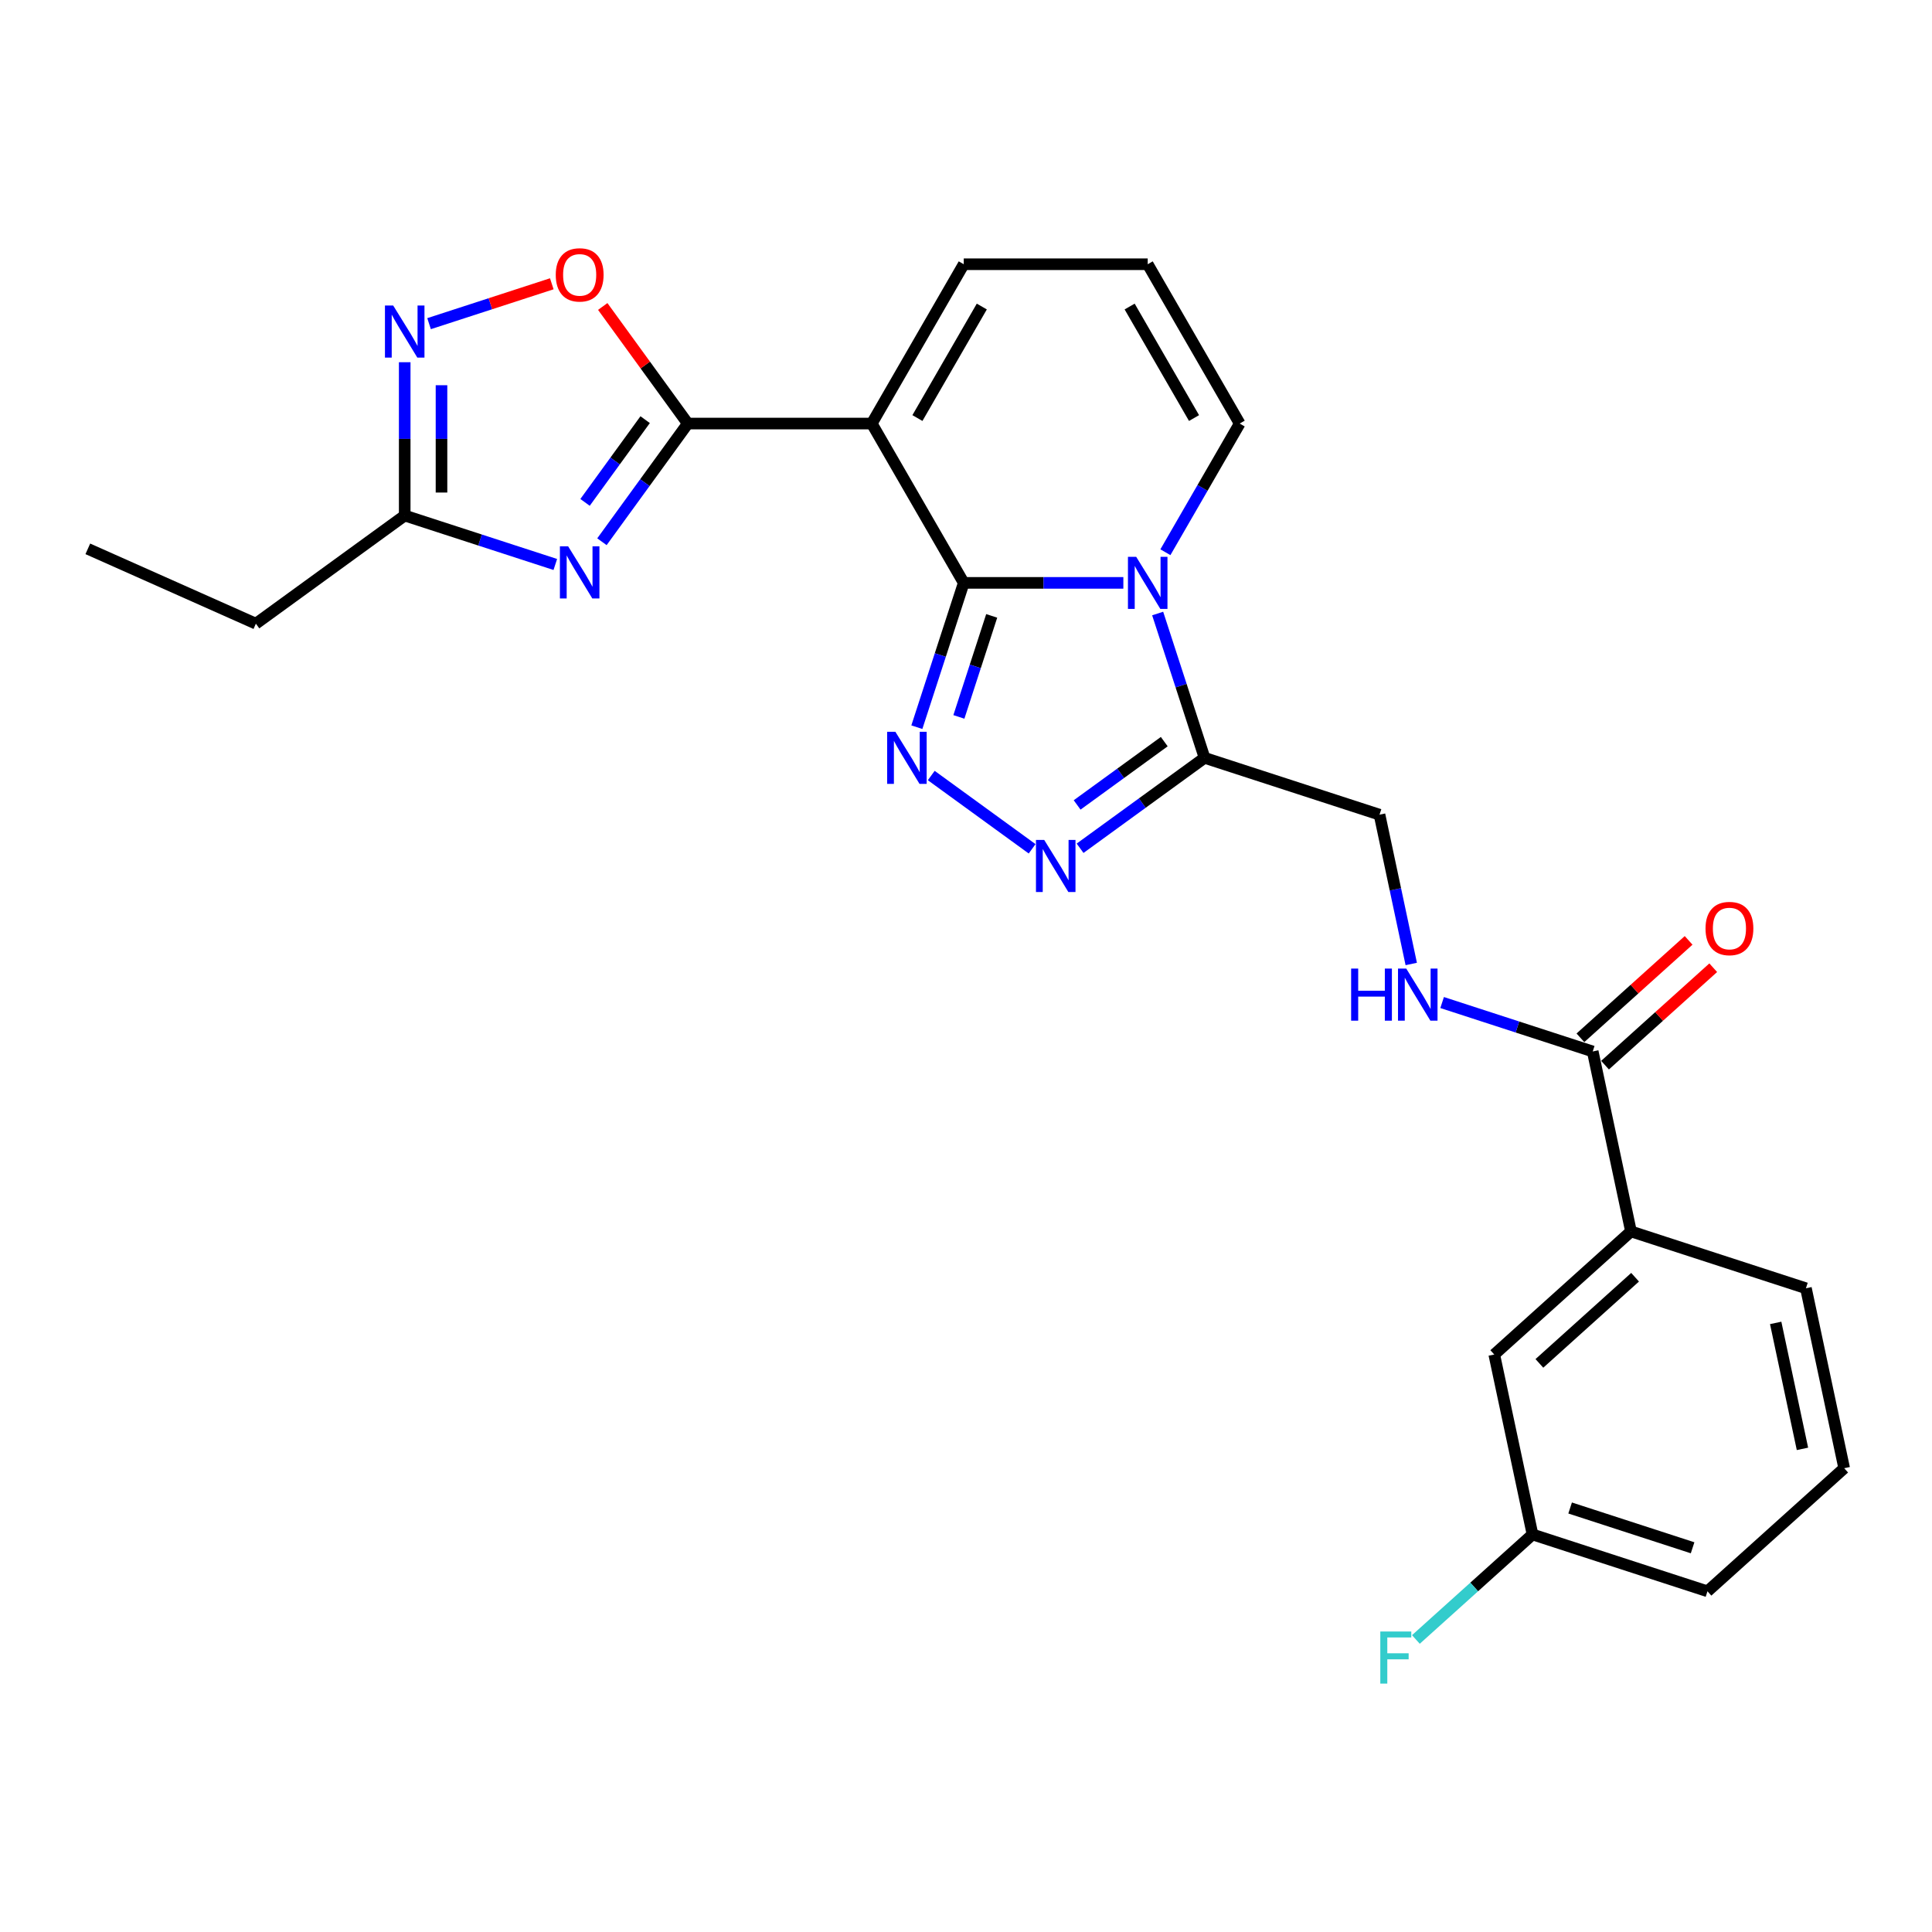 <?xml version='1.0' encoding='iso-8859-1'?>
<svg version='1.1' baseProfile='full'
              xmlns='http://www.w3.org/2000/svg'
                      xmlns:rdkit='http://www.rdkit.org/xml'
                      xmlns:xlink='http://www.w3.org/1999/xlink'
                  xml:space='preserve'
width='1000px' height='1000px' viewBox='0 0 1000 1000'>
<!-- END OF HEADER -->
<rect style='opacity:1.0;fill:#FFFFFF;stroke:none' width='1000' height='1000' x='0' y='0'> </rect>
<path class='bond-0' d='M 498.833,301.695 L 540.139,301.695' style='fill:none;fill-rule:evenodd;stroke:#000000;stroke-width:6px;stroke-linecap:butt;stroke-linejoin:miter;stroke-opacity:1' />
<path class='bond-0' d='M 540.139,301.695 L 581.445,301.695' style='fill:none;fill-rule:evenodd;stroke:#0000FF;stroke-width:6px;stroke-linecap:butt;stroke-linejoin:miter;stroke-opacity:1' />
<path class='bond-1' d='M 498.833,301.695 L 451.223,219.232' style='fill:none;fill-rule:evenodd;stroke:#000000;stroke-width:6px;stroke-linecap:butt;stroke-linejoin:miter;stroke-opacity:1' />
<path class='bond-3' d='M 498.833,301.695 L 486.698,339.043' style='fill:none;fill-rule:evenodd;stroke:#000000;stroke-width:6px;stroke-linecap:butt;stroke-linejoin:miter;stroke-opacity:1' />
<path class='bond-3' d='M 486.698,339.043 L 474.563,376.39' style='fill:none;fill-rule:evenodd;stroke:#0000FF;stroke-width:6px;stroke-linecap:butt;stroke-linejoin:miter;stroke-opacity:1' />
<path class='bond-3' d='M 513.304,318.784 L 504.81,344.927' style='fill:none;fill-rule:evenodd;stroke:#000000;stroke-width:6px;stroke-linecap:butt;stroke-linejoin:miter;stroke-opacity:1' />
<path class='bond-3' d='M 504.81,344.927 L 496.315,371.071' style='fill:none;fill-rule:evenodd;stroke:#0000FF;stroke-width:6px;stroke-linecap:butt;stroke-linejoin:miter;stroke-opacity:1' />
<path class='bond-6' d='M 599.207,317.558 L 611.342,354.906' style='fill:none;fill-rule:evenodd;stroke:#0000FF;stroke-width:6px;stroke-linecap:butt;stroke-linejoin:miter;stroke-opacity:1' />
<path class='bond-6' d='M 611.342,354.906 L 623.477,392.254' style='fill:none;fill-rule:evenodd;stroke:#000000;stroke-width:6px;stroke-linecap:butt;stroke-linejoin:miter;stroke-opacity:1' />
<path class='bond-11' d='M 603.211,285.831 L 622.436,252.532' style='fill:none;fill-rule:evenodd;stroke:#0000FF;stroke-width:6px;stroke-linecap:butt;stroke-linejoin:miter;stroke-opacity:1' />
<path class='bond-11' d='M 622.436,252.532 L 641.662,219.232' style='fill:none;fill-rule:evenodd;stroke:#000000;stroke-width:6px;stroke-linecap:butt;stroke-linejoin:miter;stroke-opacity:1' />
<path class='bond-2' d='M 451.223,219.232 L 356.004,219.232' style='fill:none;fill-rule:evenodd;stroke:#000000;stroke-width:6px;stroke-linecap:butt;stroke-linejoin:miter;stroke-opacity:1' />
<path class='bond-12' d='M 451.223,219.232 L 498.833,136.77' style='fill:none;fill-rule:evenodd;stroke:#000000;stroke-width:6px;stroke-linecap:butt;stroke-linejoin:miter;stroke-opacity:1' />
<path class='bond-12' d='M 474.857,216.385 L 508.184,158.661' style='fill:none;fill-rule:evenodd;stroke:#000000;stroke-width:6px;stroke-linecap:butt;stroke-linejoin:miter;stroke-opacity:1' />
<path class='bond-4' d='M 356.004,219.232 L 333.782,249.818' style='fill:none;fill-rule:evenodd;stroke:#000000;stroke-width:6px;stroke-linecap:butt;stroke-linejoin:miter;stroke-opacity:1' />
<path class='bond-4' d='M 333.782,249.818 L 311.561,280.403' style='fill:none;fill-rule:evenodd;stroke:#0000FF;stroke-width:6px;stroke-linecap:butt;stroke-linejoin:miter;stroke-opacity:1' />
<path class='bond-4' d='M 333.93,217.214 L 318.375,238.624' style='fill:none;fill-rule:evenodd;stroke:#000000;stroke-width:6px;stroke-linecap:butt;stroke-linejoin:miter;stroke-opacity:1' />
<path class='bond-4' d='M 318.375,238.624 L 302.82,260.034' style='fill:none;fill-rule:evenodd;stroke:#0000FF;stroke-width:6px;stroke-linecap:butt;stroke-linejoin:miter;stroke-opacity:1' />
<path class='bond-8' d='M 356.004,219.232 L 333.99,188.933' style='fill:none;fill-rule:evenodd;stroke:#000000;stroke-width:6px;stroke-linecap:butt;stroke-linejoin:miter;stroke-opacity:1' />
<path class='bond-8' d='M 333.99,188.933 L 311.976,158.633' style='fill:none;fill-rule:evenodd;stroke:#FF0000;stroke-width:6px;stroke-linecap:butt;stroke-linejoin:miter;stroke-opacity:1' />
<path class='bond-5' d='M 482.015,401.413 L 534.225,439.346' style='fill:none;fill-rule:evenodd;stroke:#0000FF;stroke-width:6px;stroke-linecap:butt;stroke-linejoin:miter;stroke-opacity:1' />
<path class='bond-9' d='M 287.428,292.17 L 248.452,279.506' style='fill:none;fill-rule:evenodd;stroke:#0000FF;stroke-width:6px;stroke-linecap:butt;stroke-linejoin:miter;stroke-opacity:1' />
<path class='bond-9' d='M 248.452,279.506 L 209.476,266.842' style='fill:none;fill-rule:evenodd;stroke:#000000;stroke-width:6px;stroke-linecap:butt;stroke-linejoin:miter;stroke-opacity:1' />
<path class='bond-26' d='M 559.05,439.063 L 591.263,415.658' style='fill:none;fill-rule:evenodd;stroke:#0000FF;stroke-width:6px;stroke-linecap:butt;stroke-linejoin:miter;stroke-opacity:1' />
<path class='bond-26' d='M 591.263,415.658 L 623.477,392.254' style='fill:none;fill-rule:evenodd;stroke:#000000;stroke-width:6px;stroke-linecap:butt;stroke-linejoin:miter;stroke-opacity:1' />
<path class='bond-26' d='M 557.52,416.635 L 580.069,400.252' style='fill:none;fill-rule:evenodd;stroke:#0000FF;stroke-width:6px;stroke-linecap:butt;stroke-linejoin:miter;stroke-opacity:1' />
<path class='bond-26' d='M 580.069,400.252 L 602.619,383.868' style='fill:none;fill-rule:evenodd;stroke:#000000;stroke-width:6px;stroke-linecap:butt;stroke-linejoin:miter;stroke-opacity:1' />
<path class='bond-15' d='M 623.477,392.254 L 714.036,421.678' style='fill:none;fill-rule:evenodd;stroke:#000000;stroke-width:6px;stroke-linecap:butt;stroke-linejoin:miter;stroke-opacity:1' />
<path class='bond-7' d='M 222.083,167.526 L 253.845,157.206' style='fill:none;fill-rule:evenodd;stroke:#0000FF;stroke-width:6px;stroke-linecap:butt;stroke-linejoin:miter;stroke-opacity:1' />
<path class='bond-7' d='M 253.845,157.206 L 285.607,146.886' style='fill:none;fill-rule:evenodd;stroke:#FF0000;stroke-width:6px;stroke-linecap:butt;stroke-linejoin:miter;stroke-opacity:1' />
<path class='bond-28' d='M 209.476,187.486 L 209.476,227.164' style='fill:none;fill-rule:evenodd;stroke:#0000FF;stroke-width:6px;stroke-linecap:butt;stroke-linejoin:miter;stroke-opacity:1' />
<path class='bond-28' d='M 209.476,227.164 L 209.476,266.842' style='fill:none;fill-rule:evenodd;stroke:#000000;stroke-width:6px;stroke-linecap:butt;stroke-linejoin:miter;stroke-opacity:1' />
<path class='bond-28' d='M 228.52,199.39 L 228.52,227.164' style='fill:none;fill-rule:evenodd;stroke:#0000FF;stroke-width:6px;stroke-linecap:butt;stroke-linejoin:miter;stroke-opacity:1' />
<path class='bond-28' d='M 228.52,227.164 L 228.52,254.939' style='fill:none;fill-rule:evenodd;stroke:#000000;stroke-width:6px;stroke-linecap:butt;stroke-linejoin:miter;stroke-opacity:1' />
<path class='bond-21' d='M 209.476,266.842 L 132.442,322.811' style='fill:none;fill-rule:evenodd;stroke:#000000;stroke-width:6px;stroke-linecap:butt;stroke-linejoin:miter;stroke-opacity:1' />
<path class='bond-10' d='M 824.392,544.241 L 785.416,531.577' style='fill:none;fill-rule:evenodd;stroke:#000000;stroke-width:6px;stroke-linecap:butt;stroke-linejoin:miter;stroke-opacity:1' />
<path class='bond-10' d='M 785.416,531.577 L 746.44,518.913' style='fill:none;fill-rule:evenodd;stroke:#0000FF;stroke-width:6px;stroke-linecap:butt;stroke-linejoin:miter;stroke-opacity:1' />
<path class='bond-14' d='M 824.392,544.241 L 844.189,637.38' style='fill:none;fill-rule:evenodd;stroke:#000000;stroke-width:6px;stroke-linecap:butt;stroke-linejoin:miter;stroke-opacity:1' />
<path class='bond-17' d='M 830.763,551.318 L 858.765,526.105' style='fill:none;fill-rule:evenodd;stroke:#000000;stroke-width:6px;stroke-linecap:butt;stroke-linejoin:miter;stroke-opacity:1' />
<path class='bond-17' d='M 858.765,526.105 L 886.766,500.892' style='fill:none;fill-rule:evenodd;stroke:#FF0000;stroke-width:6px;stroke-linecap:butt;stroke-linejoin:miter;stroke-opacity:1' />
<path class='bond-17' d='M 818.021,537.165 L 846.022,511.953' style='fill:none;fill-rule:evenodd;stroke:#000000;stroke-width:6px;stroke-linecap:butt;stroke-linejoin:miter;stroke-opacity:1' />
<path class='bond-17' d='M 846.022,511.953 L 874.023,486.74' style='fill:none;fill-rule:evenodd;stroke:#FF0000;stroke-width:6px;stroke-linecap:butt;stroke-linejoin:miter;stroke-opacity:1' />
<path class='bond-27' d='M 641.662,219.232 L 594.052,136.77' style='fill:none;fill-rule:evenodd;stroke:#000000;stroke-width:6px;stroke-linecap:butt;stroke-linejoin:miter;stroke-opacity:1' />
<path class='bond-27' d='M 618.028,216.385 L 584.701,158.661' style='fill:none;fill-rule:evenodd;stroke:#000000;stroke-width:6px;stroke-linecap:butt;stroke-linejoin:miter;stroke-opacity:1' />
<path class='bond-16' d='M 498.833,136.77 L 594.052,136.77' style='fill:none;fill-rule:evenodd;stroke:#000000;stroke-width:6px;stroke-linecap:butt;stroke-linejoin:miter;stroke-opacity:1' />
<path class='bond-13' d='M 730.461,498.953 L 722.248,460.316' style='fill:none;fill-rule:evenodd;stroke:#0000FF;stroke-width:6px;stroke-linecap:butt;stroke-linejoin:miter;stroke-opacity:1' />
<path class='bond-13' d='M 722.248,460.316 L 714.036,421.678' style='fill:none;fill-rule:evenodd;stroke:#000000;stroke-width:6px;stroke-linecap:butt;stroke-linejoin:miter;stroke-opacity:1' />
<path class='bond-18' d='M 844.189,637.38 L 773.427,701.094' style='fill:none;fill-rule:evenodd;stroke:#000000;stroke-width:6px;stroke-linecap:butt;stroke-linejoin:miter;stroke-opacity:1' />
<path class='bond-18' d='M 846.318,661.09 L 796.784,705.69' style='fill:none;fill-rule:evenodd;stroke:#000000;stroke-width:6px;stroke-linecap:butt;stroke-linejoin:miter;stroke-opacity:1' />
<path class='bond-22' d='M 844.189,637.38 L 934.748,666.804' style='fill:none;fill-rule:evenodd;stroke:#000000;stroke-width:6px;stroke-linecap:butt;stroke-linejoin:miter;stroke-opacity:1' />
<path class='bond-19' d='M 773.427,701.094 L 793.225,794.233' style='fill:none;fill-rule:evenodd;stroke:#000000;stroke-width:6px;stroke-linecap:butt;stroke-linejoin:miter;stroke-opacity:1' />
<path class='bond-20' d='M 793.225,794.233 L 763.043,821.409' style='fill:none;fill-rule:evenodd;stroke:#000000;stroke-width:6px;stroke-linecap:butt;stroke-linejoin:miter;stroke-opacity:1' />
<path class='bond-20' d='M 763.043,821.409 L 732.861,848.585' style='fill:none;fill-rule:evenodd;stroke:#33CCCC;stroke-width:6px;stroke-linecap:butt;stroke-linejoin:miter;stroke-opacity:1' />
<path class='bond-29' d='M 793.225,794.233 L 883.784,823.657' style='fill:none;fill-rule:evenodd;stroke:#000000;stroke-width:6px;stroke-linecap:butt;stroke-linejoin:miter;stroke-opacity:1' />
<path class='bond-29' d='M 812.693,780.535 L 876.085,801.132' style='fill:none;fill-rule:evenodd;stroke:#000000;stroke-width:6px;stroke-linecap:butt;stroke-linejoin:miter;stroke-opacity:1' />
<path class='bond-25' d='M 132.442,322.811 L 45.455,284.081' style='fill:none;fill-rule:evenodd;stroke:#000000;stroke-width:6px;stroke-linecap:butt;stroke-linejoin:miter;stroke-opacity:1' />
<path class='bond-23' d='M 934.748,666.804 L 954.545,759.943' style='fill:none;fill-rule:evenodd;stroke:#000000;stroke-width:6px;stroke-linecap:butt;stroke-linejoin:miter;stroke-opacity:1' />
<path class='bond-23' d='M 919.09,684.735 L 932.948,749.932' style='fill:none;fill-rule:evenodd;stroke:#000000;stroke-width:6px;stroke-linecap:butt;stroke-linejoin:miter;stroke-opacity:1' />
<path class='bond-24' d='M 954.545,759.943 L 883.784,823.657' style='fill:none;fill-rule:evenodd;stroke:#000000;stroke-width:6px;stroke-linecap:butt;stroke-linejoin:miter;stroke-opacity:1' />
<path  class='atom-1' d='M 588.091 288.212
L 596.928 302.495
Q 597.804 303.904, 599.213 306.456
Q 600.622 309.008, 600.698 309.16
L 600.698 288.212
L 604.279 288.212
L 604.279 315.178
L 600.584 315.178
L 591.1 299.562
Q 589.996 297.734, 588.815 295.639
Q 587.672 293.544, 587.33 292.897
L 587.33 315.178
L 583.826 315.178
L 583.826 288.212
L 588.091 288.212
' fill='#0000FF'/>
<path  class='atom-4' d='M 463.448 378.771
L 472.284 393.054
Q 473.16 394.463, 474.569 397.015
Q 475.978 399.567, 476.055 399.719
L 476.055 378.771
L 479.635 378.771
L 479.635 405.737
L 475.94 405.737
L 466.457 390.121
Q 465.352 388.293, 464.171 386.198
Q 463.029 384.103, 462.686 383.456
L 462.686 405.737
L 459.182 405.737
L 459.182 378.771
L 463.448 378.771
' fill='#0000FF'/>
<path  class='atom-5' d='M 294.074 282.783
L 302.911 297.066
Q 303.787 298.476, 305.196 301.028
Q 306.605 303.579, 306.681 303.732
L 306.681 282.783
L 310.262 282.783
L 310.262 309.75
L 306.567 309.75
L 297.083 294.134
Q 295.979 292.305, 294.798 290.211
Q 293.655 288.116, 293.313 287.468
L 293.313 309.75
L 289.808 309.75
L 289.808 282.783
L 294.074 282.783
' fill='#0000FF'/>
<path  class='atom-6' d='M 540.482 434.739
L 549.318 449.022
Q 550.194 450.432, 551.603 452.983
Q 553.013 455.535, 553.089 455.688
L 553.089 434.739
L 556.669 434.739
L 556.669 461.706
L 552.975 461.706
L 543.491 446.09
Q 542.386 444.261, 541.205 442.167
Q 540.063 440.072, 539.72 439.424
L 539.72 461.706
L 536.216 461.706
L 536.216 434.739
L 540.482 434.739
' fill='#0000FF'/>
<path  class='atom-8' d='M 203.515 158.14
L 212.352 172.423
Q 213.228 173.832, 214.637 176.384
Q 216.046 178.936, 216.122 179.088
L 216.122 158.14
L 219.703 158.14
L 219.703 185.106
L 216.008 185.106
L 206.524 169.49
Q 205.42 167.662, 204.239 165.567
Q 203.096 163.472, 202.753 162.824
L 202.753 185.106
L 199.249 185.106
L 199.249 158.14
L 203.515 158.14
' fill='#0000FF'/>
<path  class='atom-9' d='M 287.656 142.274
Q 287.656 135.8, 290.856 132.181
Q 294.055 128.563, 300.035 128.563
Q 306.015 128.563, 309.214 132.181
Q 312.414 135.8, 312.414 142.274
Q 312.414 148.826, 309.176 152.558
Q 305.939 156.253, 300.035 156.253
Q 294.093 156.253, 290.856 152.558
Q 287.656 148.864, 287.656 142.274
M 300.035 153.206
Q 304.148 153.206, 306.358 150.463
Q 308.605 147.683, 308.605 142.274
Q 308.605 136.98, 306.358 134.314
Q 304.148 131.61, 300.035 131.61
Q 295.922 131.61, 293.674 134.276
Q 291.465 136.942, 291.465 142.274
Q 291.465 147.721, 293.674 150.463
Q 295.922 153.206, 300.035 153.206
' fill='#FF0000'/>
<path  class='atom-14' d='M 699.344 501.334
L 703.001 501.334
L 703.001 512.798
L 716.789 512.798
L 716.789 501.334
L 720.445 501.334
L 720.445 528.3
L 716.789 528.3
L 716.789 515.845
L 703.001 515.845
L 703.001 528.3
L 699.344 528.3
L 699.344 501.334
' fill='#0000FF'/>
<path  class='atom-14' d='M 727.872 501.334
L 736.709 515.617
Q 737.585 517.026, 738.994 519.578
Q 740.403 522.13, 740.479 522.282
L 740.479 501.334
L 744.059 501.334
L 744.059 528.3
L 740.365 528.3
L 730.881 512.684
Q 729.777 510.856, 728.596 508.761
Q 727.453 506.666, 727.11 506.019
L 727.11 528.3
L 723.606 528.3
L 723.606 501.334
L 727.872 501.334
' fill='#0000FF'/>
<path  class='atom-18' d='M 882.775 480.603
Q 882.775 474.128, 885.975 470.51
Q 889.174 466.892, 895.154 466.892
Q 901.134 466.892, 904.333 470.51
Q 907.532 474.128, 907.532 480.603
Q 907.532 487.154, 904.295 490.887
Q 901.057 494.582, 895.154 494.582
Q 889.212 494.582, 885.975 490.887
Q 882.775 487.193, 882.775 480.603
M 895.154 491.535
Q 899.267 491.535, 901.476 488.792
Q 903.724 486.012, 903.724 480.603
Q 903.724 475.309, 901.476 472.643
Q 899.267 469.939, 895.154 469.939
Q 891.04 469.939, 888.793 472.605
Q 886.584 475.271, 886.584 480.603
Q 886.584 486.05, 888.793 488.792
Q 891.04 491.535, 895.154 491.535
' fill='#FF0000'/>
<path  class='atom-21' d='M 714.445 844.464
L 730.48 844.464
L 730.48 847.549
L 718.064 847.549
L 718.064 855.738
L 729.109 855.738
L 729.109 858.861
L 718.064 858.861
L 718.064 871.43
L 714.445 871.43
L 714.445 844.464
' fill='#33CCCC'/>
</svg>
